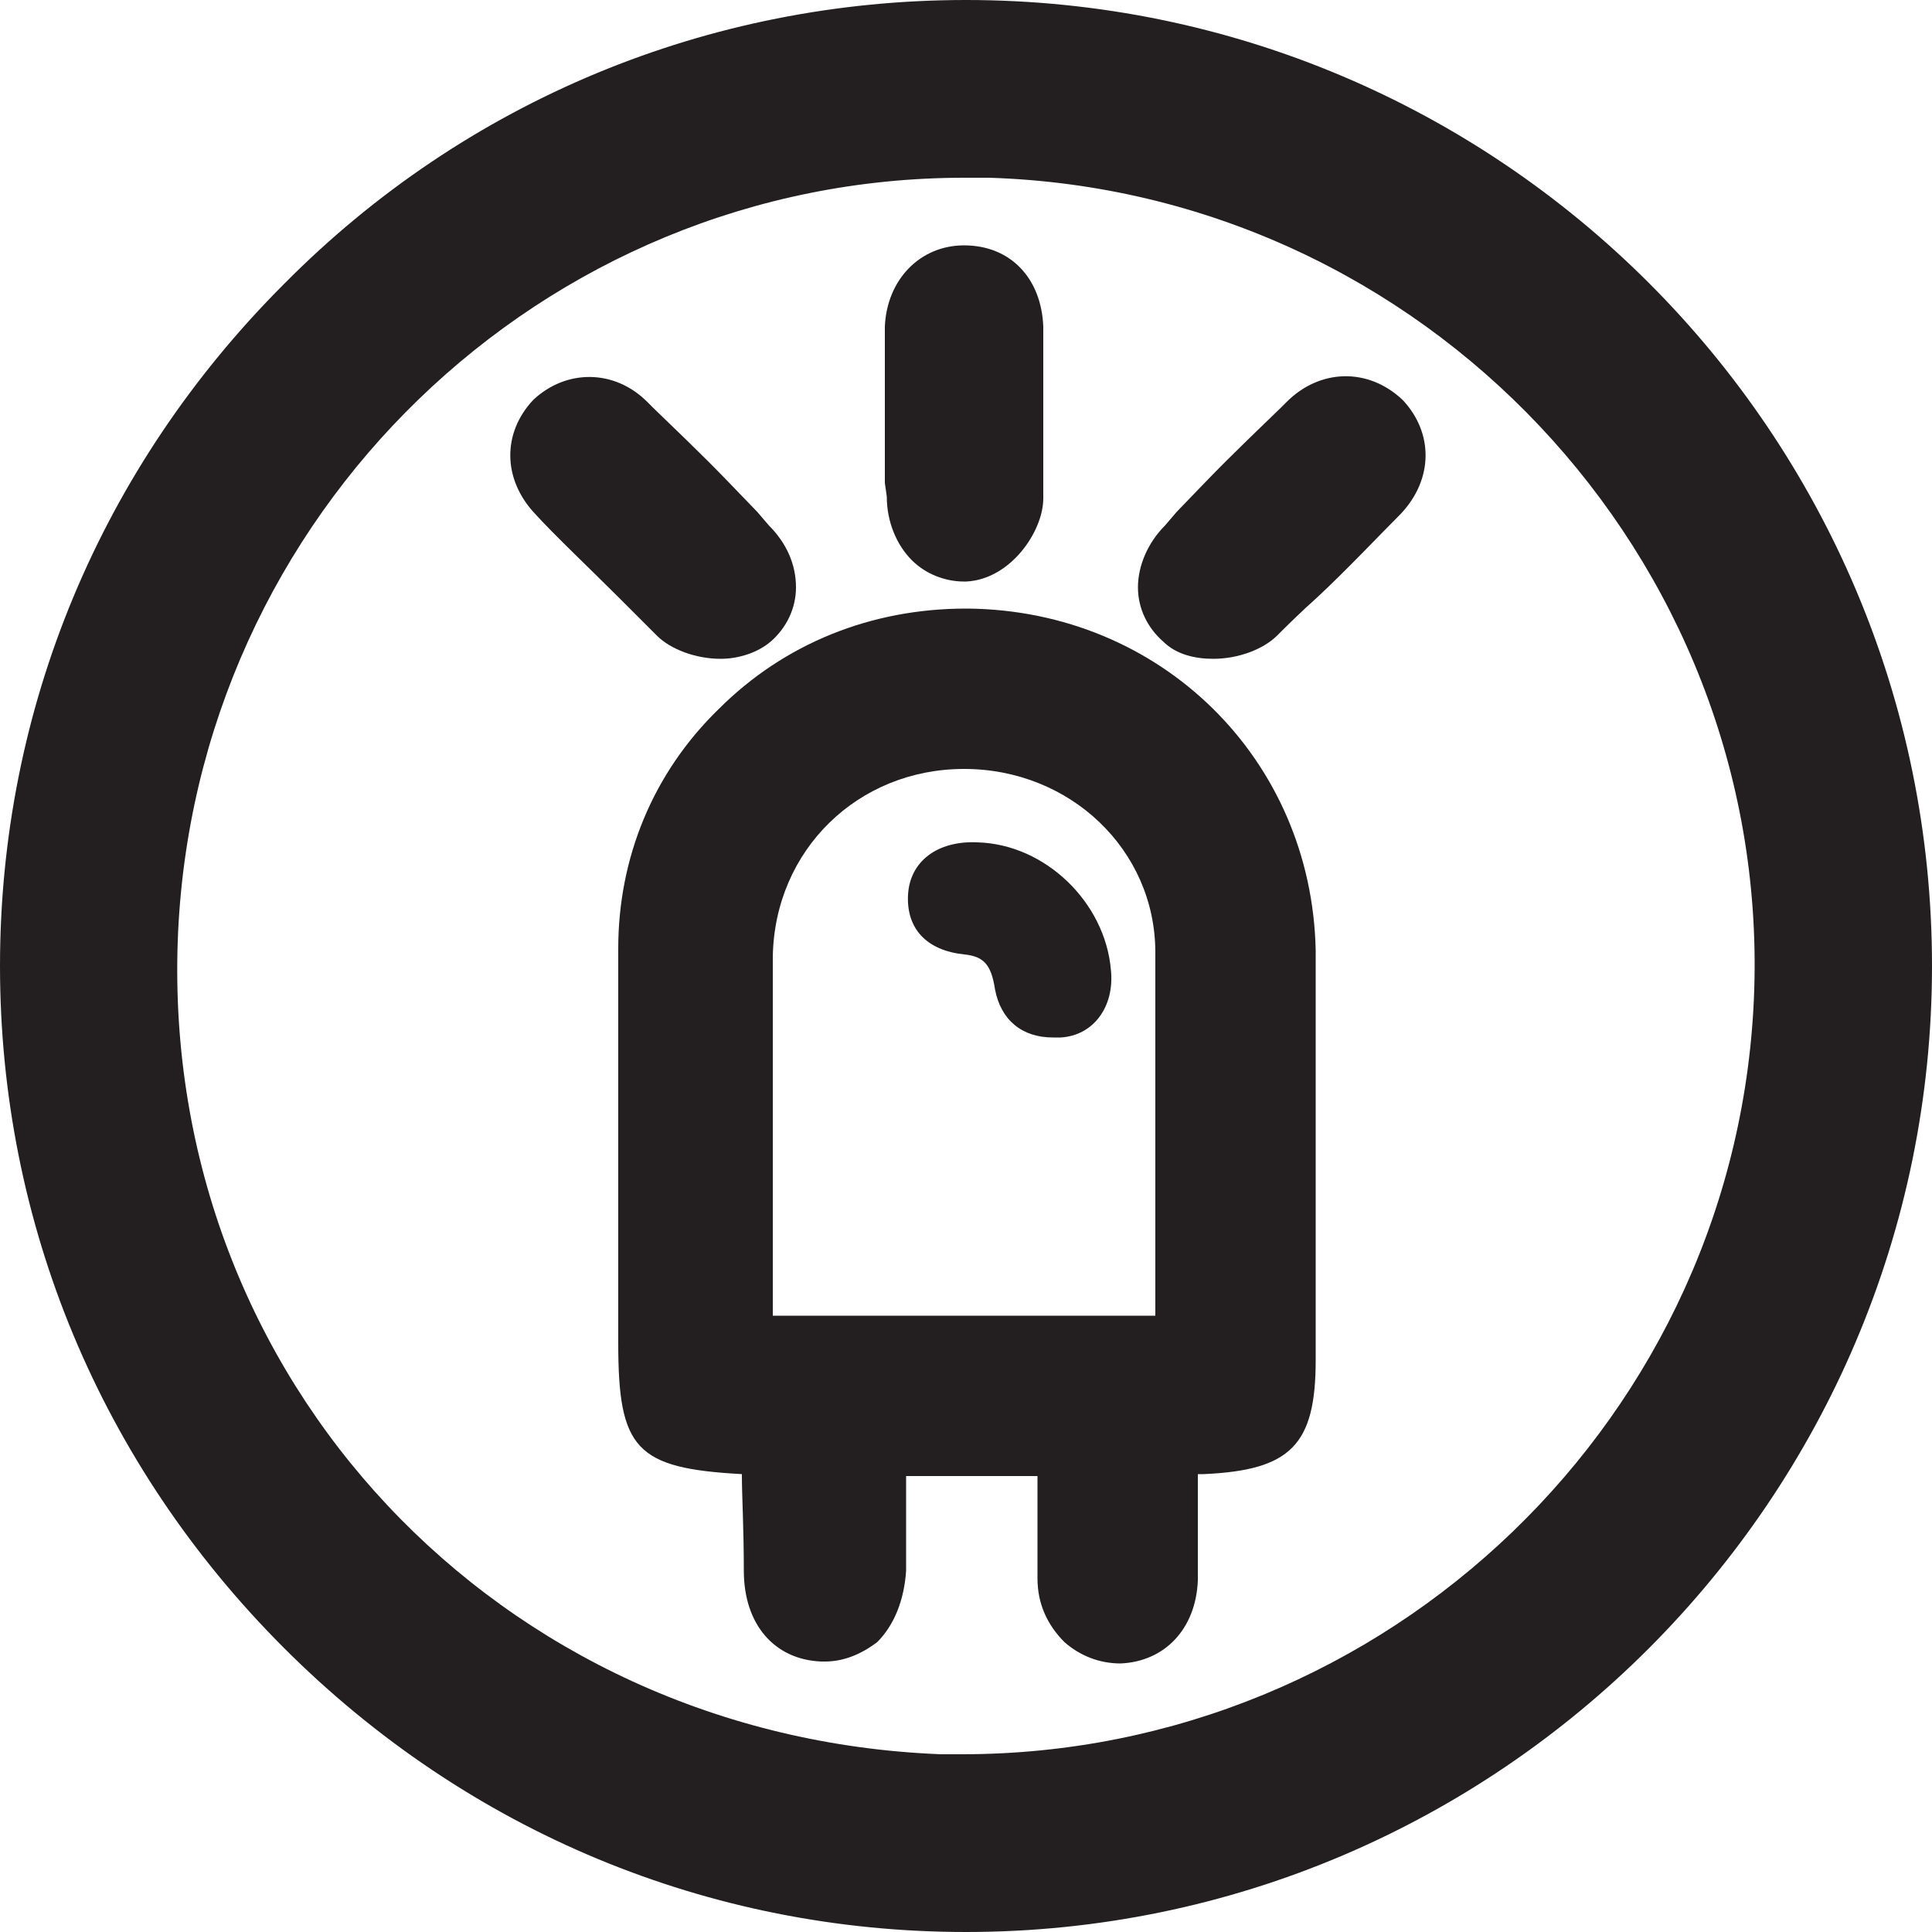 <?xml version="1.0" encoding="utf-8"?>
<!-- Generator: Adobe Illustrator 27.0.0, SVG Export Plug-In . SVG Version: 6.00 Build 0)  -->
<svg version="1.1" id="Layer_1" xmlns="http://www.w3.org/2000/svg" xmlns:xlink="http://www.w3.org/1999/xlink" x="0px" y="0px"
	 viewBox="0 0 100 100" style="enable-background:new 0 0 100 100;" xml:space="preserve">
<style type="text/css">
	.st0{fill:#231F20;}
</style>
<g>
	<path class="st0" d="M50,0C50,0,50,0,50,0C36.7,0,24.1,5.2,14.7,14.7C5.2,24.2,0,36.7,0,50c0,13.3,5.2,25.8,14.7,35.3
		c9.5,9.5,22,14.7,35.3,14.7c0,0,0,0,0,0c27.6,0,50-22.5,50-50C100,22.4,77.6,0,50,0z M49.8,90.8c-0.4,0-0.8,0-1.1,0h0
		C25.8,89.9,8.4,71.4,9.2,48.7C10,26.6,28.1,9.2,49.9,9.2c0.4,0,0.9,0,1.3,0c22.5,0.7,40.3,19.6,39.6,42
		C90.1,73.3,71.8,90.8,49.8,90.8z"/>
	<path class="st0" d="M50.1,31.5c0,0-0.1,0-0.1,0c-4.9,0-9.4,1.8-12.8,5.2C33.8,40,32,44.4,32,49.1c0,4.9,0,9.4,0,14l0,6.4
		c0,5.5,0.9,6.5,6.4,6.8l0,0.1c0,1,0.1,2.7,0.1,4.9c0,2.8,1.6,4.6,4,4.7c0.1,0,0.1,0,0.2,0c1,0,1.9-0.4,2.7-1
		c0.9-0.9,1.4-2.2,1.5-3.7c0-1.2,0-2.7,0-4.1l0-0.8h6.8c0,1.2,0,3.1,0,5.3c0,1.3,0.5,2.4,1.4,3.3c0.8,0.7,1.8,1.1,2.9,1.1
		c2.3-0.1,3.9-1.8,4-4.3c0-0.9,0-2.5,0-4.2l0-1.3c0.1,0,0.2,0,0.3,0c4.5-0.2,5.8-1.5,5.8-5.9l0-5.9c0-5.1,0-9.9,0-15.3
		C67.9,39.3,60.1,31.6,50.1,31.5z M49.9,39.8C50,39.8,50,39.8,49.9,39.8c5.5,0,9.9,4.2,9.9,9.5c0,4.7,0,9,0,13.5l0,5.3H40l0-18.6
		C40.1,44,44.4,39.8,49.9,39.8z"/>
	<path class="st0" d="M45.9,25.7c0,1.3,0.5,2.5,1.3,3.3c0.7,0.7,1.7,1.1,2.7,1.1c0,0,0.1,0,0.1,0c2.3-0.1,4-2.6,4-4.3
		c0-0.6,0-1.7,0-2.9c0-2,0-4.5,0-6c-0.1-2.5-1.7-4.2-4.1-4.2c0,0,0,0,0,0c-2.3,0-4,1.8-4.1,4.2l0,0.5c0,3.9,0,3.9,0,7.6L45.9,25.7z"
		/>
	<path class="st0" d="M66.6,20.8l-0.3,0.3c-2.9,2.8-2.9,2.8-5.4,5.4l-0.6,0.7c-0.9,0.9-1.4,2.1-1.4,3.2c0,1.1,0.5,2.1,1.3,2.8
		c0.7,0.7,1.7,0.9,2.6,0.9c1.3,0,2.6-0.5,3.3-1.2c0.4-0.4,1.2-1.2,2.1-2c1.5-1.4,3.2-3.2,4.3-4.3c1.7-1.8,1.7-4.2,0.1-5.9
		C70.8,19,68.3,19.1,66.6,20.8z"/>
	<path class="st0" d="M34,32.9c0.7,0.7,2,1.2,3.3,1.2c0.9,0,1.9-0.3,2.6-0.9c0.8-0.7,1.3-1.7,1.3-2.8c0-1.2-0.5-2.3-1.4-3.2
		l-0.6-0.7c-2.5-2.6-2.5-2.6-5.4-5.4l-0.3-0.3c-1.7-1.7-4.2-1.7-5.9-0.1c-1.6,1.7-1.6,4.1,0.1,5.9c1,1.1,2.8,2.8,4.3,4.3
		C32.8,31.7,33.6,32.5,34,32.9z"/>
	<path class="st0" d="M49.9,49.4c1,0.1,1.4,0.5,1.6,1.8c0.3,1.6,1.4,2.5,3,2.5c0.1,0,0.2,0,0.4,0c1.7-0.1,2.8-1.6,2.6-3.5
		c-0.3-3.5-3.4-6.5-6.9-6.6c-2.1-0.1-3.5,1-3.6,2.7C46.9,48.1,48,49.2,49.9,49.4z"/>
</g>
</svg>
